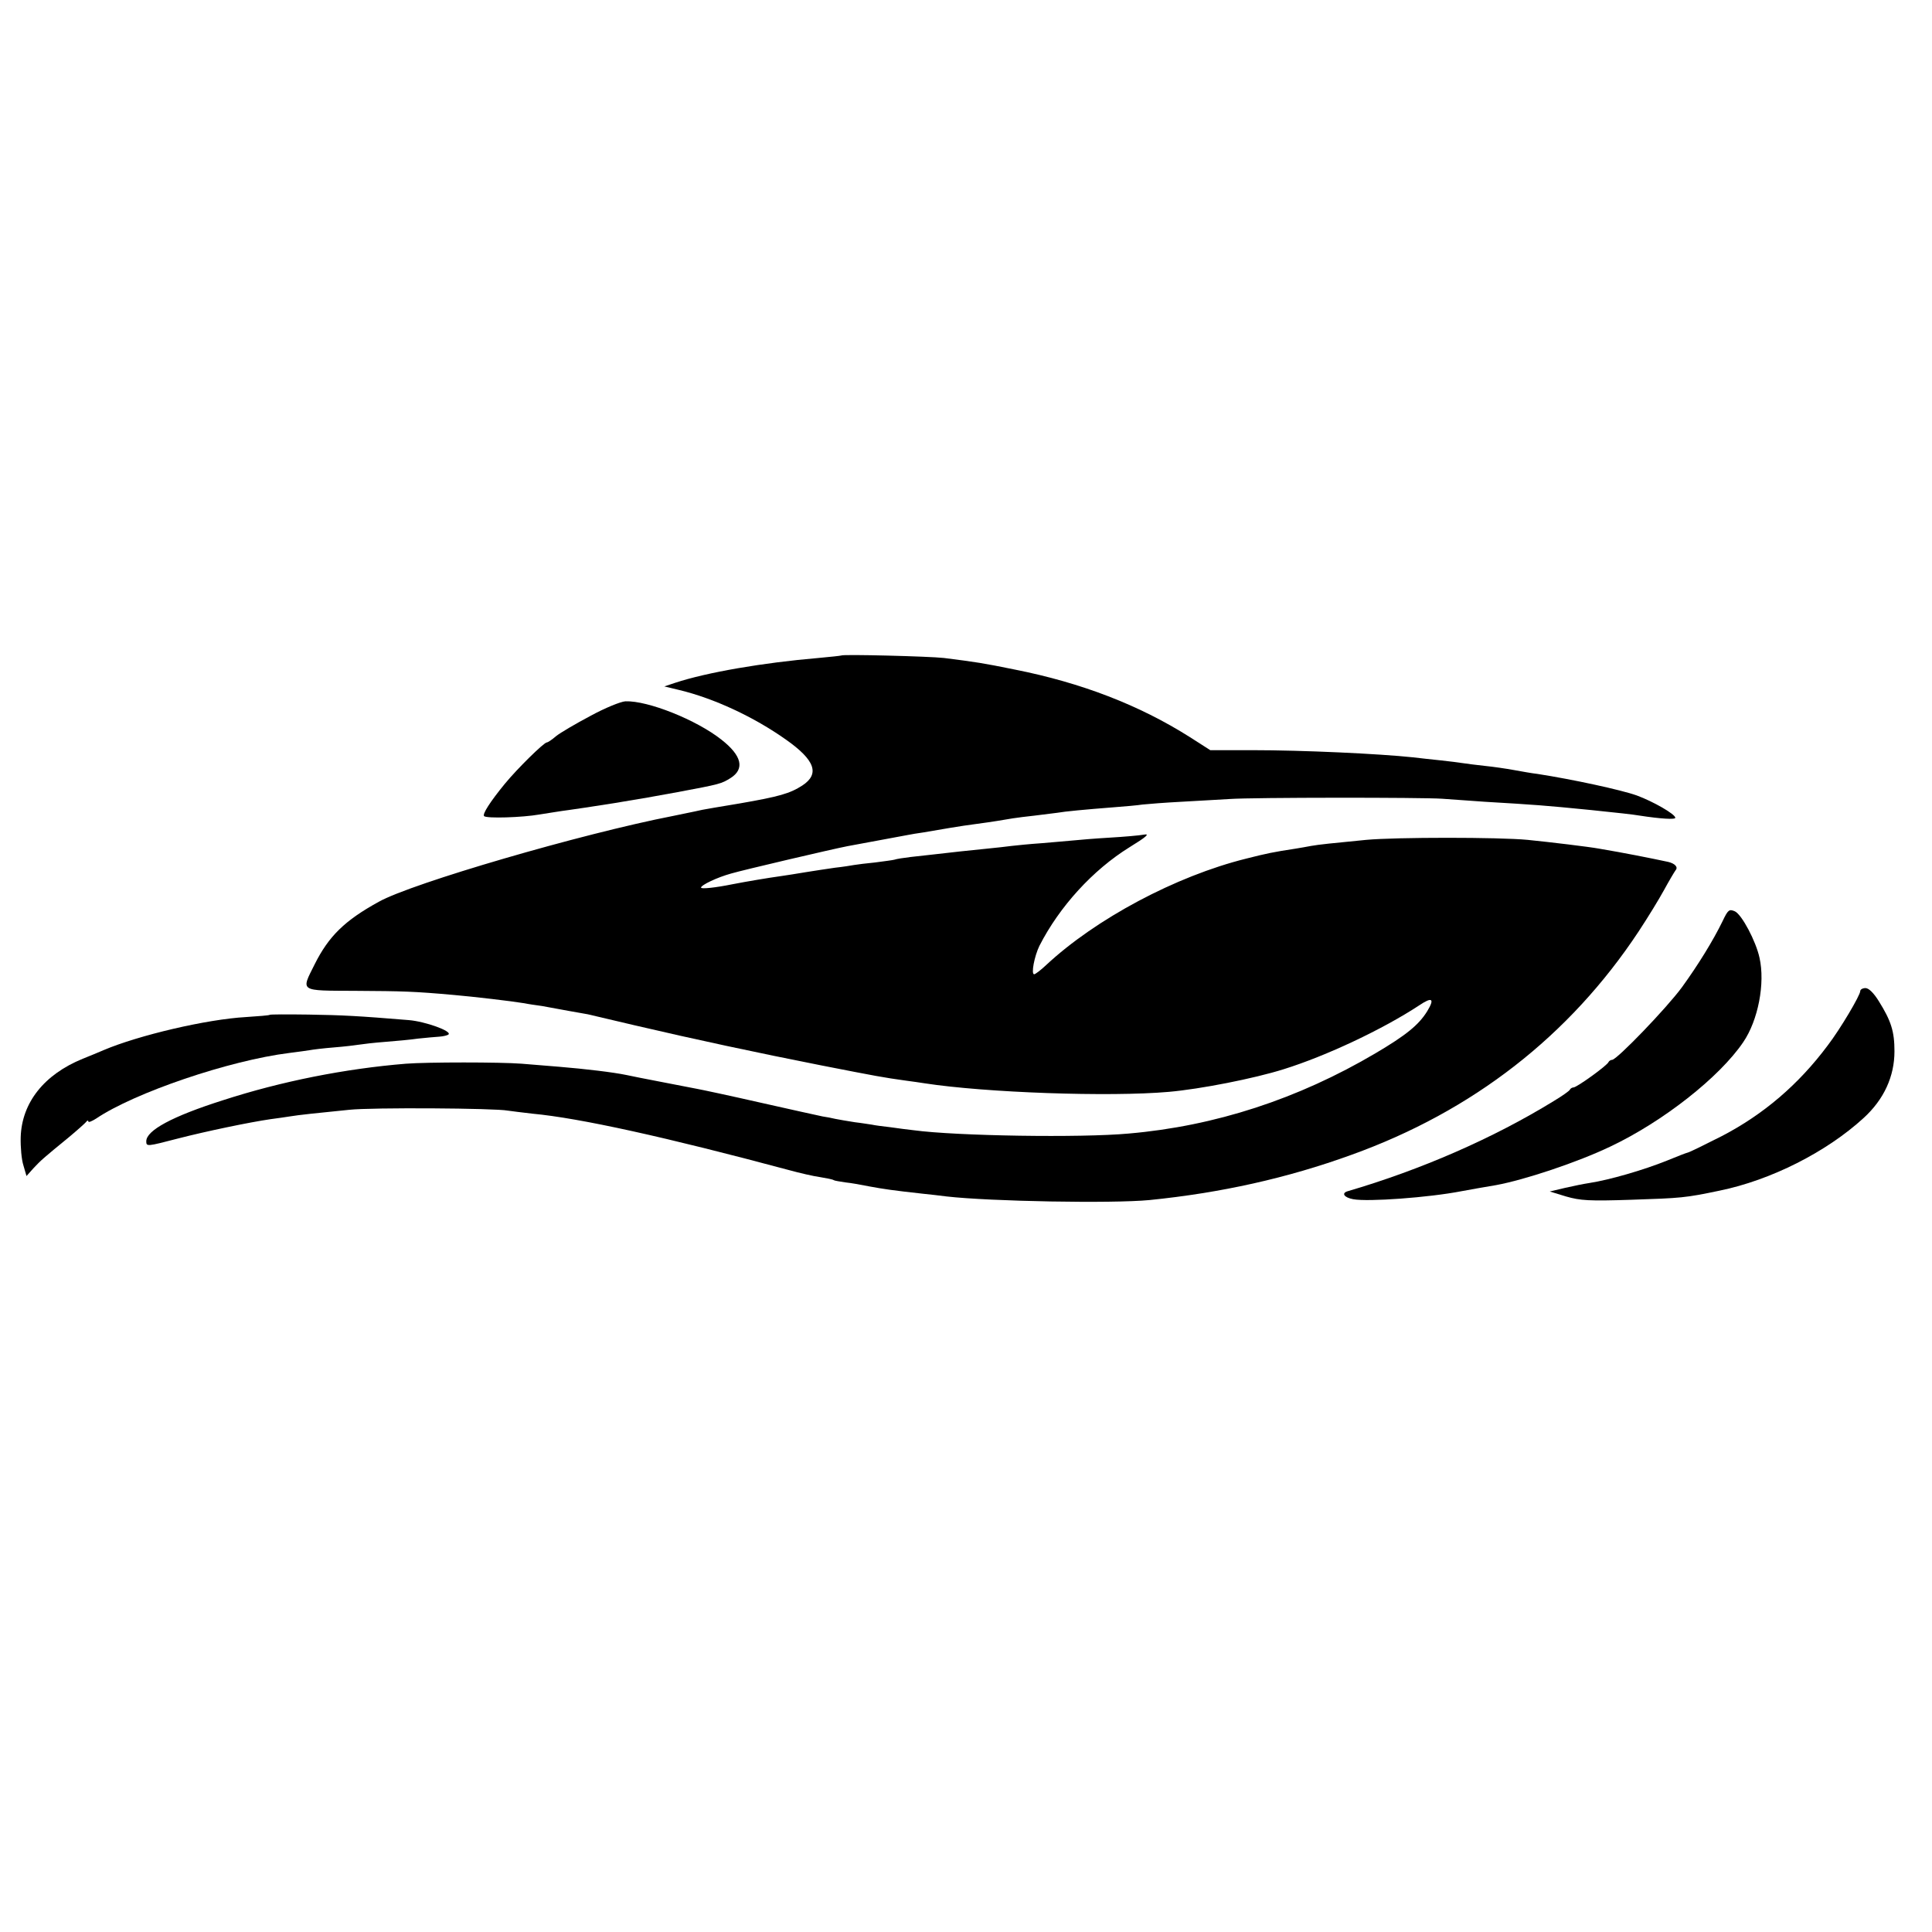 <?xml version="1.0" standalone="no"?>
<!DOCTYPE svg PUBLIC "-//W3C//DTD SVG 20010904//EN"
 "http://www.w3.org/TR/2001/REC-SVG-20010904/DTD/svg10.dtd">
<svg version="1.0" xmlns="http://www.w3.org/2000/svg"
 width="700pt" height="700pt" viewBox="0 0 700 700"
 preserveAspectRatio="xMidYMid meet">
<g transform="translate(0,700) scale(0.1,-0.1)"
fill="#000000" stroke="none">
<path d="M3048 4625 c-2 -1 -39 -5 -83 -9 -200 -17 -404 -52 -519 -90 l-39
-13 54 -13 c125 -30 270 -97 387 -180 105 -74 123 -124 59 -166 -45 -29 -83
-40 -227 -65 -69 -11 -129 -22 -135 -23 -9 -2 -36 -8 -105 -22 -334 -65 -947
-244 -1067 -311 -124 -68 -182 -125 -233 -227 -50 -100 -57 -95 148 -96 172
-1 212 -2 357 -15 69 -6 207 -22 255 -30 14 -3 42 -7 64 -10 21 -4 48 -9 60
-11 18 -3 41 -8 106 -19 8 -2 85 -20 170 -40 218 -51 442 -99 675 -145 204
-40 226 -44 305 -55 25 -3 56 -8 70 -10 221 -34 669 -50 885 -31 114 10 308
48 416 82 154 48 360 145 492 232 46 31 56 24 28 -22 -31 -50 -77 -87 -187
-152 -281 -166 -582 -264 -894 -291 -173 -16 -625 -9 -780 12 -19 2 -57 7 -85
11 -27 3 -57 7 -65 9 -8 1 -37 6 -63 9 -27 4 -59 10 -70 12 -12 3 -33 7 -47 9
-14 3 -115 25 -225 50 -110 25 -213 47 -230 50 -29 6 -225 43 -255 50 -48 10
-148 22 -245 30 -38 3 -99 8 -135 11 -77 6 -342 6 -419 0 -221 -18 -452 -64
-662 -132 -186 -59 -279 -110 -279 -149 0 -20 3 -19 115 10 101 26 259 59 335
70 25 3 56 8 70 10 29 5 104 13 215 24 82 9 530 6 575 -3 14 -2 54 -7 89 -11
172 -16 484 -85 928 -204 40 -11 92 -23 115 -26 24 -4 45 -8 49 -11 3 -2 22
-5 42 -8 20 -2 60 -9 89 -15 49 -9 82 -14 191 -26 23 -2 62 -7 87 -10 159 -18
600 -26 735 -13 258 26 498 79 732 164 439 158 790 431 1040 809 33 50 74 117
92 150 18 33 37 65 42 72 10 11 -2 24 -26 30 -65 14 -161 33 -250 48 -38 7
-180 24 -260 32 -104 10 -476 10 -585 0 -124 -12 -172 -17 -200 -22 -14 -3
-40 -7 -57 -10 -79 -12 -103 -17 -178 -36 -254 -63 -545 -218 -725 -386 -19
-18 -39 -33 -43 -33 -12 0 1 66 19 103 73 143 194 275 326 357 62 38 75 50 53
46 -16 -3 -73 -8 -125 -11 -52 -3 -111 -8 -130 -10 -19 -2 -71 -6 -115 -10
-44 -3 -93 -8 -110 -10 -16 -2 -57 -7 -90 -10 -72 -7 -124 -13 -185 -20 -25
-3 -65 -7 -90 -10 -25 -3 -52 -7 -60 -10 -8 -2 -40 -6 -70 -10 -30 -3 -64 -7
-75 -9 -11 -2 -42 -7 -70 -10 -27 -4 -75 -11 -105 -16 -30 -5 -73 -12 -95 -15
-37 -5 -121 -19 -172 -29 -59 -12 -113 -18 -113 -12 0 9 58 37 109 51 44 13
369 89 421 99 23 4 183 34 221 41 9 2 34 6 55 9 22 4 64 11 94 16 30 5 75 12
100 15 53 7 95 14 130 20 14 2 50 7 80 10 30 4 66 8 80 10 28 5 102 12 205 20
39 3 86 7 105 10 19 2 82 7 140 10 58 3 137 8 175 10 85 6 700 6 770 1 28 -2
97 -7 155 -11 185 -11 214 -13 385 -30 97 -10 152 -16 175 -20 78 -12 130 -15
130 -8 0 13 -80 59 -140 81 -56 20 -231 58 -360 78 -19 2 -57 9 -85 14 -27 5
-75 12 -105 15 -30 3 -66 8 -80 10 -14 2 -50 7 -80 10 -30 3 -75 8 -100 11
-123 13 -397 26 -585 26 l-150 0 -75 48 c-182 115 -391 196 -633 244 -118 24
-139 27 -257 42 -53 6 -366 14 -372 9z"/>
<path d="M2139 4406 c-53 -28 -109 -61 -124 -73 -15 -13 -30 -23 -34 -23 -11
-1 -106 -94 -152 -150 -54 -66 -82 -110 -75 -117 9 -9 139 -5 201 6 33 5 80
13 105 16 48 7 57 8 165 25 120 20 127 21 230 40 155 29 158 30 192 51 52 33
41 81 -33 139 -91 72 -267 142 -348 139 -17 -1 -74 -24 -127 -53z"/>
<path d="M6241 3662 c-34 -70 -89 -159 -147 -239 -55 -75 -236 -263 -253 -263
-5 0 -11 -4 -13 -8 -4 -12 -115 -92 -127 -92 -5 0 -11 -4 -13 -8 -1 -4 -28
-23 -58 -41 -221 -136 -484 -250 -747 -327 -24 -7 -13 -23 20 -29 53 -10 274
6 392 29 27 5 94 17 125 22 104 19 296 83 415 140 190 90 395 251 481 378 54
79 80 213 59 306 -13 60 -64 156 -89 168 -21 9 -25 6 -45 -36z"/>
<path d="M6740 3409 c0 -15 -72 -137 -118 -197 -106 -142 -233 -250 -383 -328
-63 -32 -118 -59 -124 -60 -5 -1 -39 -14 -75 -29 -87 -35 -209 -70 -280 -81
-20 -3 -60 -11 -90 -18 l-55 -13 59 -18 c52 -15 84 -17 235 -12 183 6 197 7
321 33 186 38 388 140 523 264 73 67 111 150 111 241 0 72 -12 110 -57 182
-18 29 -36 47 -48 47 -10 0 -19 -5 -19 -11z"/>
<path d="M977 3323 c-2 -2 -41 -5 -86 -8 -142 -8 -389 -66 -516 -120 -16 -7
-50 -21 -75 -31 -140 -57 -221 -159 -225 -284 -1 -36 3 -82 10 -103 l11 -38
25 28 c27 29 35 36 129 113 30 25 58 50 62 55 4 6 8 6 8 2 0 -5 12 0 28 10
139 94 483 211 701 238 30 4 62 8 73 10 10 2 50 7 88 10 38 3 79 8 91 10 12 2
54 7 93 10 39 3 94 8 121 12 28 3 62 6 77 7 15 1 30 5 33 8 13 12 -84 47 -144
52 -183 15 -237 18 -363 20 -76 1 -140 1 -141 -1z"/>
</g>
</svg>
